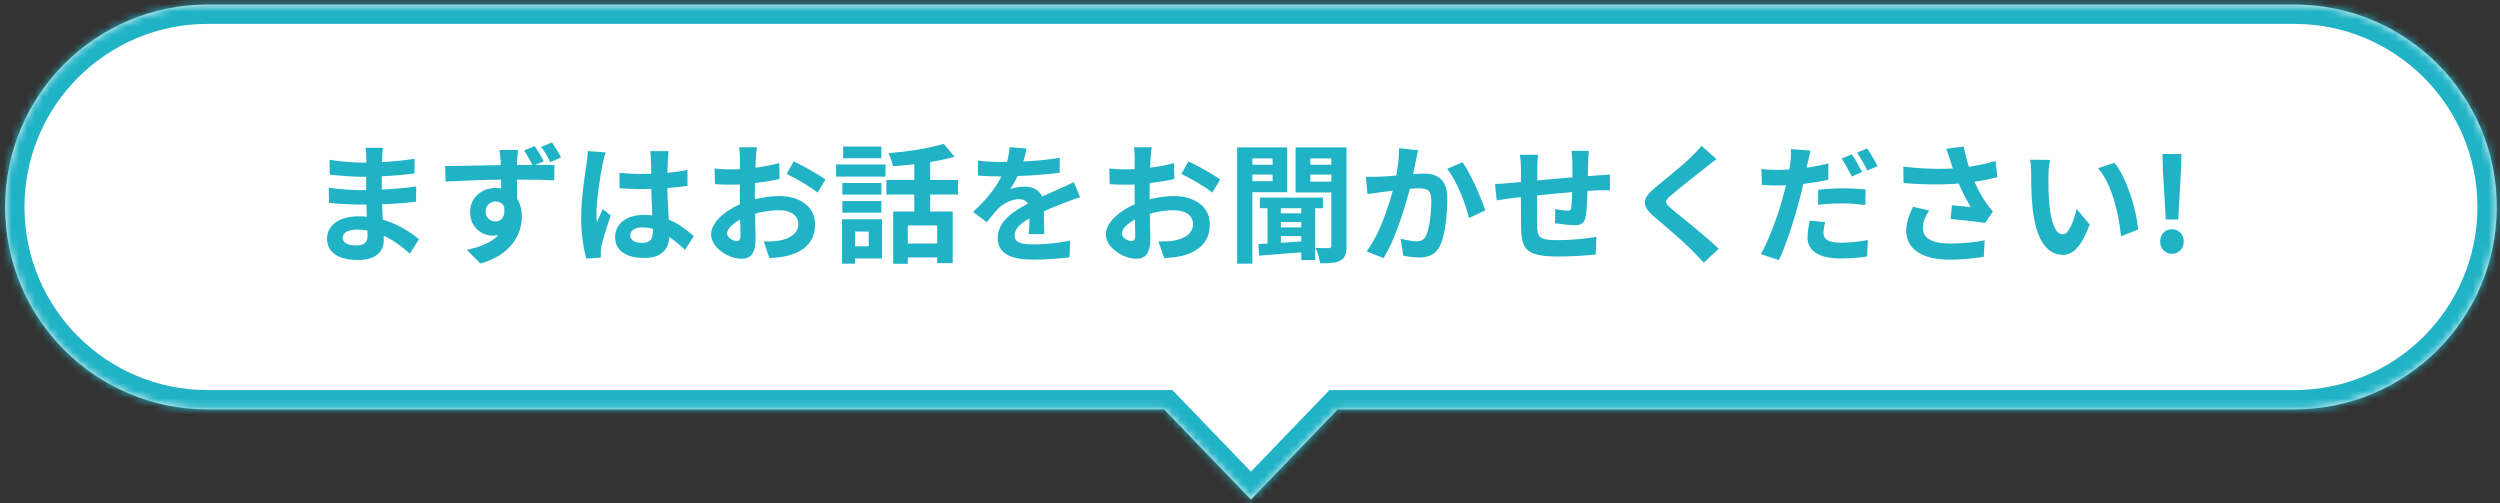 <svg width="323" height="65" viewBox="0 0 323 65" fill="none" xmlns="http://www.w3.org/2000/svg">
<rect x="0" y="0" width="323" height="65" fill="#333333" stroke="none"/>
<mask id="path-1-inside-1_74_21198" fill="white">
<path fill-rule="evenodd" clip-rule="evenodd" d="M26.818 0.587C12.372 0.587 0.662 12.297 0.662 26.743C0.662 41.189 12.372 52.899 26.818 52.899H150.417L161.622 64.54L172.828 52.899H296.427C310.873 52.899 322.583 41.189 322.583 26.743C322.583 12.297 310.873 0.587 296.427 0.587H26.818Z"/>
</mask>
<path fill-rule="evenodd" clip-rule="evenodd" d="M26.818 0.587C12.372 0.587 0.662 12.297 0.662 26.743C0.662 41.189 12.372 52.899 26.818 52.899H150.417L161.622 64.54L172.828 52.899H296.427C310.873 52.899 322.583 41.189 322.583 26.743C322.583 12.297 310.873 0.587 296.427 0.587H26.818Z" fill="white"/>
<path d="M150.417 52.899L152.218 51.166L151.48 50.399H150.417V52.899ZM161.622 64.54L159.821 66.273L161.622 68.144L163.423 66.273L161.622 64.54ZM172.828 52.899V50.399H171.764L171.027 51.166L172.828 52.899ZM3.162 26.743C3.162 13.678 13.753 3.087 26.818 3.087V-1.913C10.992 -1.913 -1.838 10.917 -1.838 26.743H3.162ZM26.818 50.399C13.753 50.399 3.162 39.808 3.162 26.743H-1.838C-1.838 42.57 10.992 55.399 26.818 55.399V50.399ZM150.417 50.399H26.818V55.399H150.417V50.399ZM163.423 62.806L152.218 51.166L148.616 54.633L159.821 66.273L163.423 62.806ZM171.027 51.166L159.821 62.806L163.423 66.273L174.629 54.633L171.027 51.166ZM296.427 50.399H172.828V55.399H296.427V50.399ZM320.083 26.743C320.083 39.808 309.492 50.399 296.427 50.399V55.399C312.254 55.399 325.083 42.57 325.083 26.743H320.083ZM296.427 3.087C309.492 3.087 320.083 13.678 320.083 26.743H325.083C325.083 10.917 312.254 -1.913 296.427 -1.913V3.087ZM26.818 3.087H296.427V-1.913H26.818V3.087Z" fill="#20B3C6" mask="url(#path-1-inside-1_74_21198)"/>
<path d="M49.488 19.096C49.438 19.43 49.388 19.846 49.372 20.28C49.338 21.13 49.322 23.496 49.322 24.896C49.322 26.73 49.588 29.746 49.588 31.063C49.588 32.496 48.505 33.596 46.322 33.596C43.655 33.596 42.255 32.58 42.255 30.813C42.255 29.13 43.805 27.946 46.355 27.946C50.022 27.946 52.755 29.746 54.138 30.913L52.938 32.78C51.355 31.28 48.938 29.663 46.088 29.663C44.922 29.663 44.272 30.113 44.272 30.696C44.272 31.33 44.855 31.713 46.005 31.713C46.888 31.713 47.488 31.463 47.488 30.496C47.488 29.496 47.305 26.513 47.305 24.896C47.305 23.296 47.322 21.18 47.322 20.23C47.322 19.93 47.288 19.413 47.222 19.096H49.488ZM42.572 20.646C43.755 20.846 45.672 21.013 46.688 21.013C48.955 21.013 51.138 20.896 53.572 20.513L53.555 22.413C51.855 22.646 49.205 22.846 46.705 22.846C45.638 22.846 43.705 22.696 42.605 22.563L42.572 20.646ZM42.472 24.246C43.572 24.446 45.605 24.563 46.488 24.563C49.572 24.563 51.722 24.363 53.772 24.096L53.755 26.063C51.455 26.33 49.638 26.43 46.472 26.43C45.488 26.43 43.605 26.346 42.505 26.213L42.472 24.246ZM66.922 19.38C66.888 19.646 66.822 20.546 66.805 20.813C66.772 21.896 66.805 25.296 66.822 26.646L64.755 25.93C64.755 24.896 64.738 21.713 64.688 20.813C64.622 20.146 64.572 19.58 64.522 19.38H66.922ZM57.505 21.446C60.005 21.446 64.388 21.313 66.472 21.313C68.188 21.313 70.705 21.296 71.638 21.313L71.605 23.296C70.555 23.246 68.872 23.196 66.422 23.196C63.388 23.196 60.072 23.33 57.572 23.463L57.505 21.446ZM66.538 26.38C66.538 29.096 65.538 30.446 63.622 30.446C62.322 30.446 60.738 29.43 60.738 27.396C60.738 25.513 62.255 24.28 64.072 24.28C66.272 24.28 67.422 25.896 67.422 27.98C67.422 30.163 66.138 32.913 62.072 34.046L60.305 32.28C63.138 31.68 65.355 30.546 65.355 27.63C65.355 26.563 64.772 26.03 64.022 26.03C63.388 26.03 62.738 26.48 62.738 27.363C62.738 28.113 63.372 28.613 64.022 28.613C64.822 28.613 65.505 27.93 64.988 25.963L66.538 26.38ZM69.088 18.88C69.488 19.48 69.955 20.246 70.255 20.846L68.838 21.43C68.505 20.763 68.138 20.063 67.705 19.446L69.088 18.88ZM71.322 18.396C71.722 19.013 72.188 19.746 72.488 20.346L71.105 20.946C70.755 20.263 70.372 19.563 69.922 18.98L71.322 18.396ZM80.038 22.33C81.005 22.43 81.955 22.48 82.972 22.48C85.005 22.48 87.088 22.313 88.822 21.946V24.013C87.072 24.28 84.972 24.413 82.972 24.43C81.988 24.43 81.038 24.396 80.055 24.33L80.038 22.33ZM86.388 19.53C86.338 19.846 86.305 20.246 86.288 20.596C86.255 21.146 86.222 22.296 86.222 23.496C86.222 26.563 86.488 28.73 86.488 30.313C86.488 32.063 85.622 33.33 83.222 33.33C80.905 33.33 79.472 32.38 79.472 30.63C79.472 28.93 80.905 27.763 83.188 27.763C86.322 27.763 88.338 29.33 89.638 30.53L88.505 32.28C86.588 30.496 84.905 29.38 83.022 29.38C82.072 29.38 81.422 29.763 81.422 30.396C81.422 31.08 82.088 31.38 82.988 31.38C84.005 31.38 84.355 30.846 84.355 29.863C84.355 28.713 84.138 25.913 84.138 23.513C84.138 22.246 84.122 21.13 84.105 20.63C84.105 20.363 84.055 19.846 84.005 19.53H86.388ZM78.255 19.696C78.122 20.03 77.922 20.896 77.855 21.196C77.605 22.313 77.055 25.98 77.055 27.646C77.055 27.963 77.072 28.396 77.122 28.73C77.355 28.146 77.638 27.58 77.872 27.013L78.905 27.83C78.438 29.213 77.888 30.896 77.705 31.813C77.655 32.046 77.605 32.413 77.622 32.58C77.622 32.763 77.622 33.046 77.638 33.28L75.755 33.413C75.422 32.263 75.088 30.346 75.088 28.096C75.088 25.58 75.588 22.43 75.788 21.146C75.855 20.68 75.922 20.03 75.938 19.513L78.255 19.696ZM97.805 19.03C97.738 19.346 97.672 20.063 97.655 20.48C97.572 21.796 97.522 23.596 97.522 25.146C97.522 26.963 97.622 29.846 97.622 30.813C97.622 32.863 96.888 33.43 95.788 33.43C94.172 33.43 91.872 32.03 91.872 30.263C91.872 28.646 93.955 26.946 96.272 26.13C97.755 25.596 99.438 25.33 100.705 25.33C103.272 25.33 105.305 26.663 105.305 28.963C105.305 30.946 104.272 32.43 101.622 33.08C100.855 33.246 100.105 33.296 99.422 33.363L98.672 31.196C99.405 31.196 100.138 31.196 100.705 31.08C102.055 30.846 103.138 30.163 103.138 28.963C103.138 27.813 102.138 27.163 100.688 27.163C99.272 27.163 97.805 27.463 96.505 27.98C95.005 28.546 93.938 29.446 93.938 30.163C93.938 30.696 94.722 31.146 95.155 31.146C95.455 31.146 95.672 31.013 95.672 30.43C95.672 29.563 95.588 27.246 95.588 25.23C95.588 23.33 95.605 21.263 95.605 20.496C95.605 20.163 95.555 19.33 95.505 19.03H97.805ZM102.555 20.846C103.822 21.463 105.755 22.546 106.655 23.18L105.638 24.88C104.838 24.213 102.672 22.963 101.638 22.463L102.555 20.846ZM92.322 21.763C93.305 21.88 94.022 21.88 94.622 21.88C96.355 21.88 98.955 21.563 100.672 21.063L100.722 23.13C98.838 23.563 96.155 23.863 94.688 23.863C93.588 23.863 92.938 23.846 92.372 23.78L92.322 21.763ZM115.405 27.33H123.088V33.996H121.088V29.13H117.288V34.08H115.405V27.33ZM121.922 18.58L123.322 20.246C121.055 20.913 117.988 21.296 115.355 21.48C115.288 20.996 115.022 20.246 114.788 19.796C117.322 19.58 120.155 19.146 121.922 18.58ZM118.122 20.146H120.172V28.23H118.122V20.146ZM114.522 23.246H123.772V25.13H114.522V23.246ZM116.672 31.463H122.038V33.263H116.672V31.463ZM108.838 23.646H113.872V25.146H108.838V23.646ZM108.938 18.93H113.872V20.446H108.938V18.93ZM108.838 25.98H113.872V27.48H108.838V25.98ZM108.022 21.246H114.405V22.813H108.022V21.246ZM109.822 28.33H113.955V33.396H109.822V31.83H112.238V29.913H109.822V28.33ZM108.788 28.33H110.472V34.063H108.788V28.33ZM132.638 19.196C132.505 19.813 132.288 20.796 131.822 21.996C131.472 22.813 130.988 23.763 130.522 24.43C130.972 24.23 131.855 24.113 132.422 24.113C133.805 24.113 134.855 24.93 134.855 26.48C134.855 27.38 134.905 29.196 134.922 30.246H132.922C132.988 29.463 133.022 28.046 133.005 27.146C133.005 26.08 132.338 25.73 131.638 25.73C130.722 25.73 129.672 26.28 129.038 26.88C128.538 27.38 128.072 27.98 127.505 28.713L125.722 27.38C127.855 25.413 129.138 23.613 129.838 21.78C130.172 20.88 130.388 19.863 130.438 19.013L132.638 19.196ZM126.355 20.746C127.205 20.863 128.438 20.93 129.288 20.93C131.488 20.93 134.505 20.813 136.922 20.38L136.905 22.313C134.555 22.646 131.205 22.796 129.172 22.796C128.488 22.796 127.272 22.763 126.355 22.68V20.746ZM139.555 25.48C139.038 25.63 138.138 25.963 137.572 26.18C136.488 26.596 134.988 27.196 133.422 27.996C131.905 28.78 131.088 29.496 131.088 30.413C131.088 31.33 131.888 31.58 133.505 31.58C134.922 31.58 136.788 31.396 138.255 31.096L138.188 33.246C137.072 33.396 135.038 33.546 133.455 33.546C130.855 33.546 128.905 32.896 128.905 30.746C128.905 28.43 131.288 27.063 133.288 26.063C134.822 25.263 135.872 24.863 136.872 24.396C137.522 24.113 138.105 23.846 138.738 23.53L139.555 25.48ZM148.805 19.03C148.738 19.346 148.672 20.063 148.655 20.48C148.572 21.796 148.522 23.596 148.522 25.146C148.522 26.963 148.622 29.846 148.622 30.813C148.622 32.863 147.888 33.43 146.788 33.43C145.172 33.43 142.872 32.03 142.872 30.263C142.872 28.646 144.955 26.946 147.272 26.13C148.755 25.596 150.438 25.33 151.705 25.33C154.272 25.33 156.305 26.663 156.305 28.963C156.305 30.946 155.272 32.43 152.622 33.08C151.855 33.246 151.105 33.296 150.422 33.363L149.672 31.196C150.405 31.196 151.138 31.196 151.705 31.08C153.055 30.846 154.138 30.163 154.138 28.963C154.138 27.813 153.138 27.163 151.688 27.163C150.272 27.163 148.805 27.463 147.505 27.98C146.005 28.546 144.938 29.446 144.938 30.163C144.938 30.696 145.722 31.146 146.155 31.146C146.455 31.146 146.672 31.013 146.672 30.43C146.672 29.563 146.588 27.246 146.588 25.23C146.588 23.33 146.605 21.263 146.605 20.496C146.605 20.163 146.555 19.33 146.505 19.03H148.805ZM153.555 20.846C154.822 21.463 156.755 22.546 157.655 23.18L156.638 24.88C155.838 24.213 153.672 22.963 152.638 22.463L153.555 20.846ZM143.322 21.763C144.305 21.88 145.022 21.88 145.622 21.88C147.355 21.88 149.955 21.563 151.672 21.063L151.722 23.13C149.838 23.563 147.155 23.863 145.688 23.863C144.588 23.863 143.938 23.846 143.372 23.78L143.322 21.763ZM162.772 25.53H170.922V26.896H162.772V25.53ZM164.988 27.563H168.788V28.68H164.988V27.563ZM164.988 29.38H168.788V30.496H164.988V29.38ZM168.122 26.23H169.922V33.596H168.122V26.23ZM163.755 26.263H165.488V31.946H163.755V26.263ZM162.588 31.53C164.255 31.446 166.755 31.296 169.172 31.13V32.53C166.838 32.713 164.438 32.88 162.672 33.03L162.588 31.53ZM160.838 21.28H165.038V22.546H160.838V21.28ZM168.572 21.28H172.788V22.546H168.572V21.28ZM172.005 19.046H173.972V31.763C173.972 32.73 173.805 33.313 173.222 33.646C172.605 33.98 171.788 34.03 170.555 34.013C170.488 33.48 170.255 32.546 169.972 32.03C170.672 32.063 171.438 32.063 171.688 32.063C171.922 32.063 172.005 31.98 172.005 31.73V19.046ZM161.022 19.046H166.305V24.83H161.022V23.413H164.422V20.463H161.022V19.046ZM173.022 19.046V20.463H169.288V23.463H173.022V24.863H167.388V19.046H173.022ZM159.838 19.046H161.805V34.063H159.838V19.046ZM183.222 19.413C183.122 19.846 183.022 20.38 182.922 20.796C182.772 21.546 182.555 22.58 182.388 23.43C181.838 25.78 180.488 30.53 178.755 33.346L176.572 32.48C178.555 29.813 179.805 25.413 180.272 23.313C180.588 21.813 180.772 20.396 180.755 19.146L183.222 19.413ZM188.972 20.963C189.988 22.413 191.388 25.58 191.905 27.18L189.788 28.163C189.355 26.296 188.172 23.296 186.972 21.813L188.972 20.963ZM176.472 22.83C177.072 22.863 177.638 22.846 178.255 22.83C179.588 22.796 182.738 22.43 183.988 22.43C185.738 22.43 186.988 23.213 186.988 25.63C186.988 27.596 186.755 30.296 186.055 31.73C185.488 32.896 184.572 33.263 183.322 33.263C182.672 33.263 181.888 33.163 181.305 33.03L180.955 30.83C181.605 31.013 182.555 31.18 182.988 31.18C183.555 31.18 183.972 31.013 184.238 30.463C184.705 29.53 184.922 27.496 184.922 25.863C184.922 24.53 184.338 24.33 183.305 24.33C182.305 24.33 179.438 24.696 178.522 24.813C178.038 24.88 177.172 24.996 176.672 25.08L176.472 22.83ZM205.288 19.496C205.238 19.763 205.205 20.496 205.188 20.93C205.155 22.063 205.155 23.013 205.122 23.863C205.088 25.346 205.038 27.146 204.872 27.996C204.688 28.88 204.255 29.096 203.405 29.096C202.822 29.096 201.472 28.946 200.905 28.846L200.938 27.013C201.455 27.13 202.155 27.213 202.488 27.213C202.805 27.213 202.955 27.163 203.005 26.83C203.088 26.196 203.122 24.996 203.155 23.846C203.155 22.98 203.155 22.013 203.155 21.03C203.155 20.596 203.088 19.813 203.038 19.496H205.288ZM198.722 19.996C198.655 20.546 198.622 21.013 198.622 21.73C198.622 23.246 198.555 27.646 198.588 29.013C198.638 30.663 198.772 31.03 201.272 31.03C202.905 31.03 205.022 30.83 206.255 30.596L206.172 32.88C205.055 32.996 203.022 33.146 201.422 33.146C197.122 33.146 196.588 32.23 196.522 29.346C196.488 27.913 196.505 22.846 196.505 21.846C196.505 21.146 196.455 20.58 196.372 19.996H198.722ZM193.155 23.763C193.622 23.763 194.388 23.73 195.238 23.63C196.922 23.48 203.188 22.863 206.405 22.663C206.855 22.63 207.505 22.58 208.005 22.546V24.58C207.705 24.563 206.822 24.596 206.388 24.596C203.788 24.68 197.305 25.38 195.372 25.596C194.855 25.663 193.822 25.813 193.372 25.88L193.155 23.763ZM221.772 20.563C221.238 20.946 220.688 21.38 220.305 21.696C219.222 22.563 217.022 24.263 215.905 25.23C215.022 25.98 215.038 26.18 215.938 26.963C217.188 28.013 220.355 30.496 222.055 32.146L220.122 33.946C219.655 33.413 219.155 32.896 218.655 32.396C217.655 31.346 215.205 29.246 213.672 27.963C212.022 26.546 212.155 25.646 213.822 24.263C215.122 23.196 217.422 21.346 218.538 20.246C219.022 19.78 219.555 19.23 219.822 18.83L221.772 20.563ZM233.922 19.463C233.805 19.913 233.638 20.663 233.555 21.03C233.322 22.163 232.922 24.213 232.472 25.896C231.872 28.23 230.755 31.646 229.838 33.613L227.505 32.83C228.505 31.163 229.772 27.663 230.388 25.33C230.822 23.763 231.205 21.946 231.322 20.946C231.405 20.33 231.422 19.646 231.372 19.263L233.922 19.463ZM229.672 21.946C231.705 21.946 234.055 21.646 236.222 21.13V23.213C234.155 23.696 231.538 23.963 229.655 23.963C228.838 23.963 228.222 23.93 227.638 23.896L227.572 21.83C228.438 21.93 228.988 21.946 229.672 21.946ZM234.905 24.513C235.838 24.413 237.022 24.33 238.122 24.33C239.072 24.33 240.072 24.38 241.038 24.48L241.005 26.48C240.155 26.38 239.138 26.28 238.138 26.28C236.972 26.28 235.955 26.33 234.905 26.463V24.513ZM235.805 28.696C235.688 29.163 235.588 29.713 235.588 30.08C235.588 30.813 236.072 31.363 237.872 31.363C238.972 31.363 240.138 31.23 241.322 31.013L241.238 33.146C240.305 33.263 239.188 33.396 237.855 33.396C235.038 33.396 233.538 32.413 233.538 30.73C233.538 29.963 233.672 29.163 233.822 28.496L235.805 28.696ZM239.255 19.946C239.688 20.546 240.272 21.613 240.588 22.23L239.255 22.796C238.905 22.113 238.388 21.13 237.938 20.48L239.255 19.946ZM241.238 19.18C241.672 19.813 242.288 20.863 242.588 21.463L241.255 22.03C240.922 21.33 240.372 20.363 239.922 19.73L241.238 19.18ZM251.972 20.746C251.855 20.363 251.655 19.763 251.455 19.213L253.705 18.946C253.955 20.23 254.355 21.546 254.755 22.613C255.272 24.013 256.055 25.446 256.605 26.213C256.888 26.63 257.188 26.98 257.488 27.33L256.472 28.813C255.538 28.63 253.422 28.413 252.022 28.296L252.188 26.53C253.005 26.613 254.105 26.696 254.622 26.746C254.022 25.763 253.288 24.363 252.772 22.98C252.405 22.063 252.172 21.296 251.972 20.746ZM245.905 21.53C249.022 21.896 251.555 21.88 253.555 21.663C255.038 21.48 256.505 21.196 257.822 20.796L258.072 22.88C256.972 23.196 255.538 23.446 254.205 23.596C251.988 23.863 249.355 23.93 245.938 23.646L245.905 21.53ZM249.255 27.196C248.705 27.996 248.438 28.73 248.438 29.446C248.438 30.863 249.688 31.446 251.972 31.463C253.788 31.463 255.255 31.28 256.422 31.046L256.305 33.163C255.355 33.33 253.855 33.546 251.838 33.546C248.422 33.546 246.288 32.23 246.288 29.813C246.288 28.796 246.605 27.846 247.172 26.713L249.255 27.196ZM264.855 20.663C264.738 21.246 264.655 22.23 264.655 22.696C264.655 23.78 264.655 25.013 264.755 26.23C264.988 28.63 265.488 30.28 266.538 30.28C267.338 30.28 267.988 28.313 268.305 26.996L269.988 29.013C268.872 31.93 267.838 32.93 266.505 32.93C264.655 32.93 263.072 31.296 262.605 26.83C262.438 25.296 262.422 23.33 262.422 22.313C262.422 21.863 262.405 21.146 262.288 20.63L264.855 20.663ZM273.188 21.03C274.772 22.946 276.055 27.113 276.238 29.663L274.038 30.53C273.788 27.83 272.888 23.796 271.072 21.73L273.188 21.03ZM279.822 28.363L279.455 22.213L279.388 19.896H281.838L281.772 22.213L281.422 28.363H279.822ZM280.605 32.796C279.738 32.796 279.088 32.113 279.088 31.196C279.088 30.28 279.738 29.613 280.605 29.613C281.488 29.613 282.138 30.28 282.138 31.196C282.138 32.113 281.488 32.796 280.605 32.796Z" fill="#20B3C6"/>
</svg>
